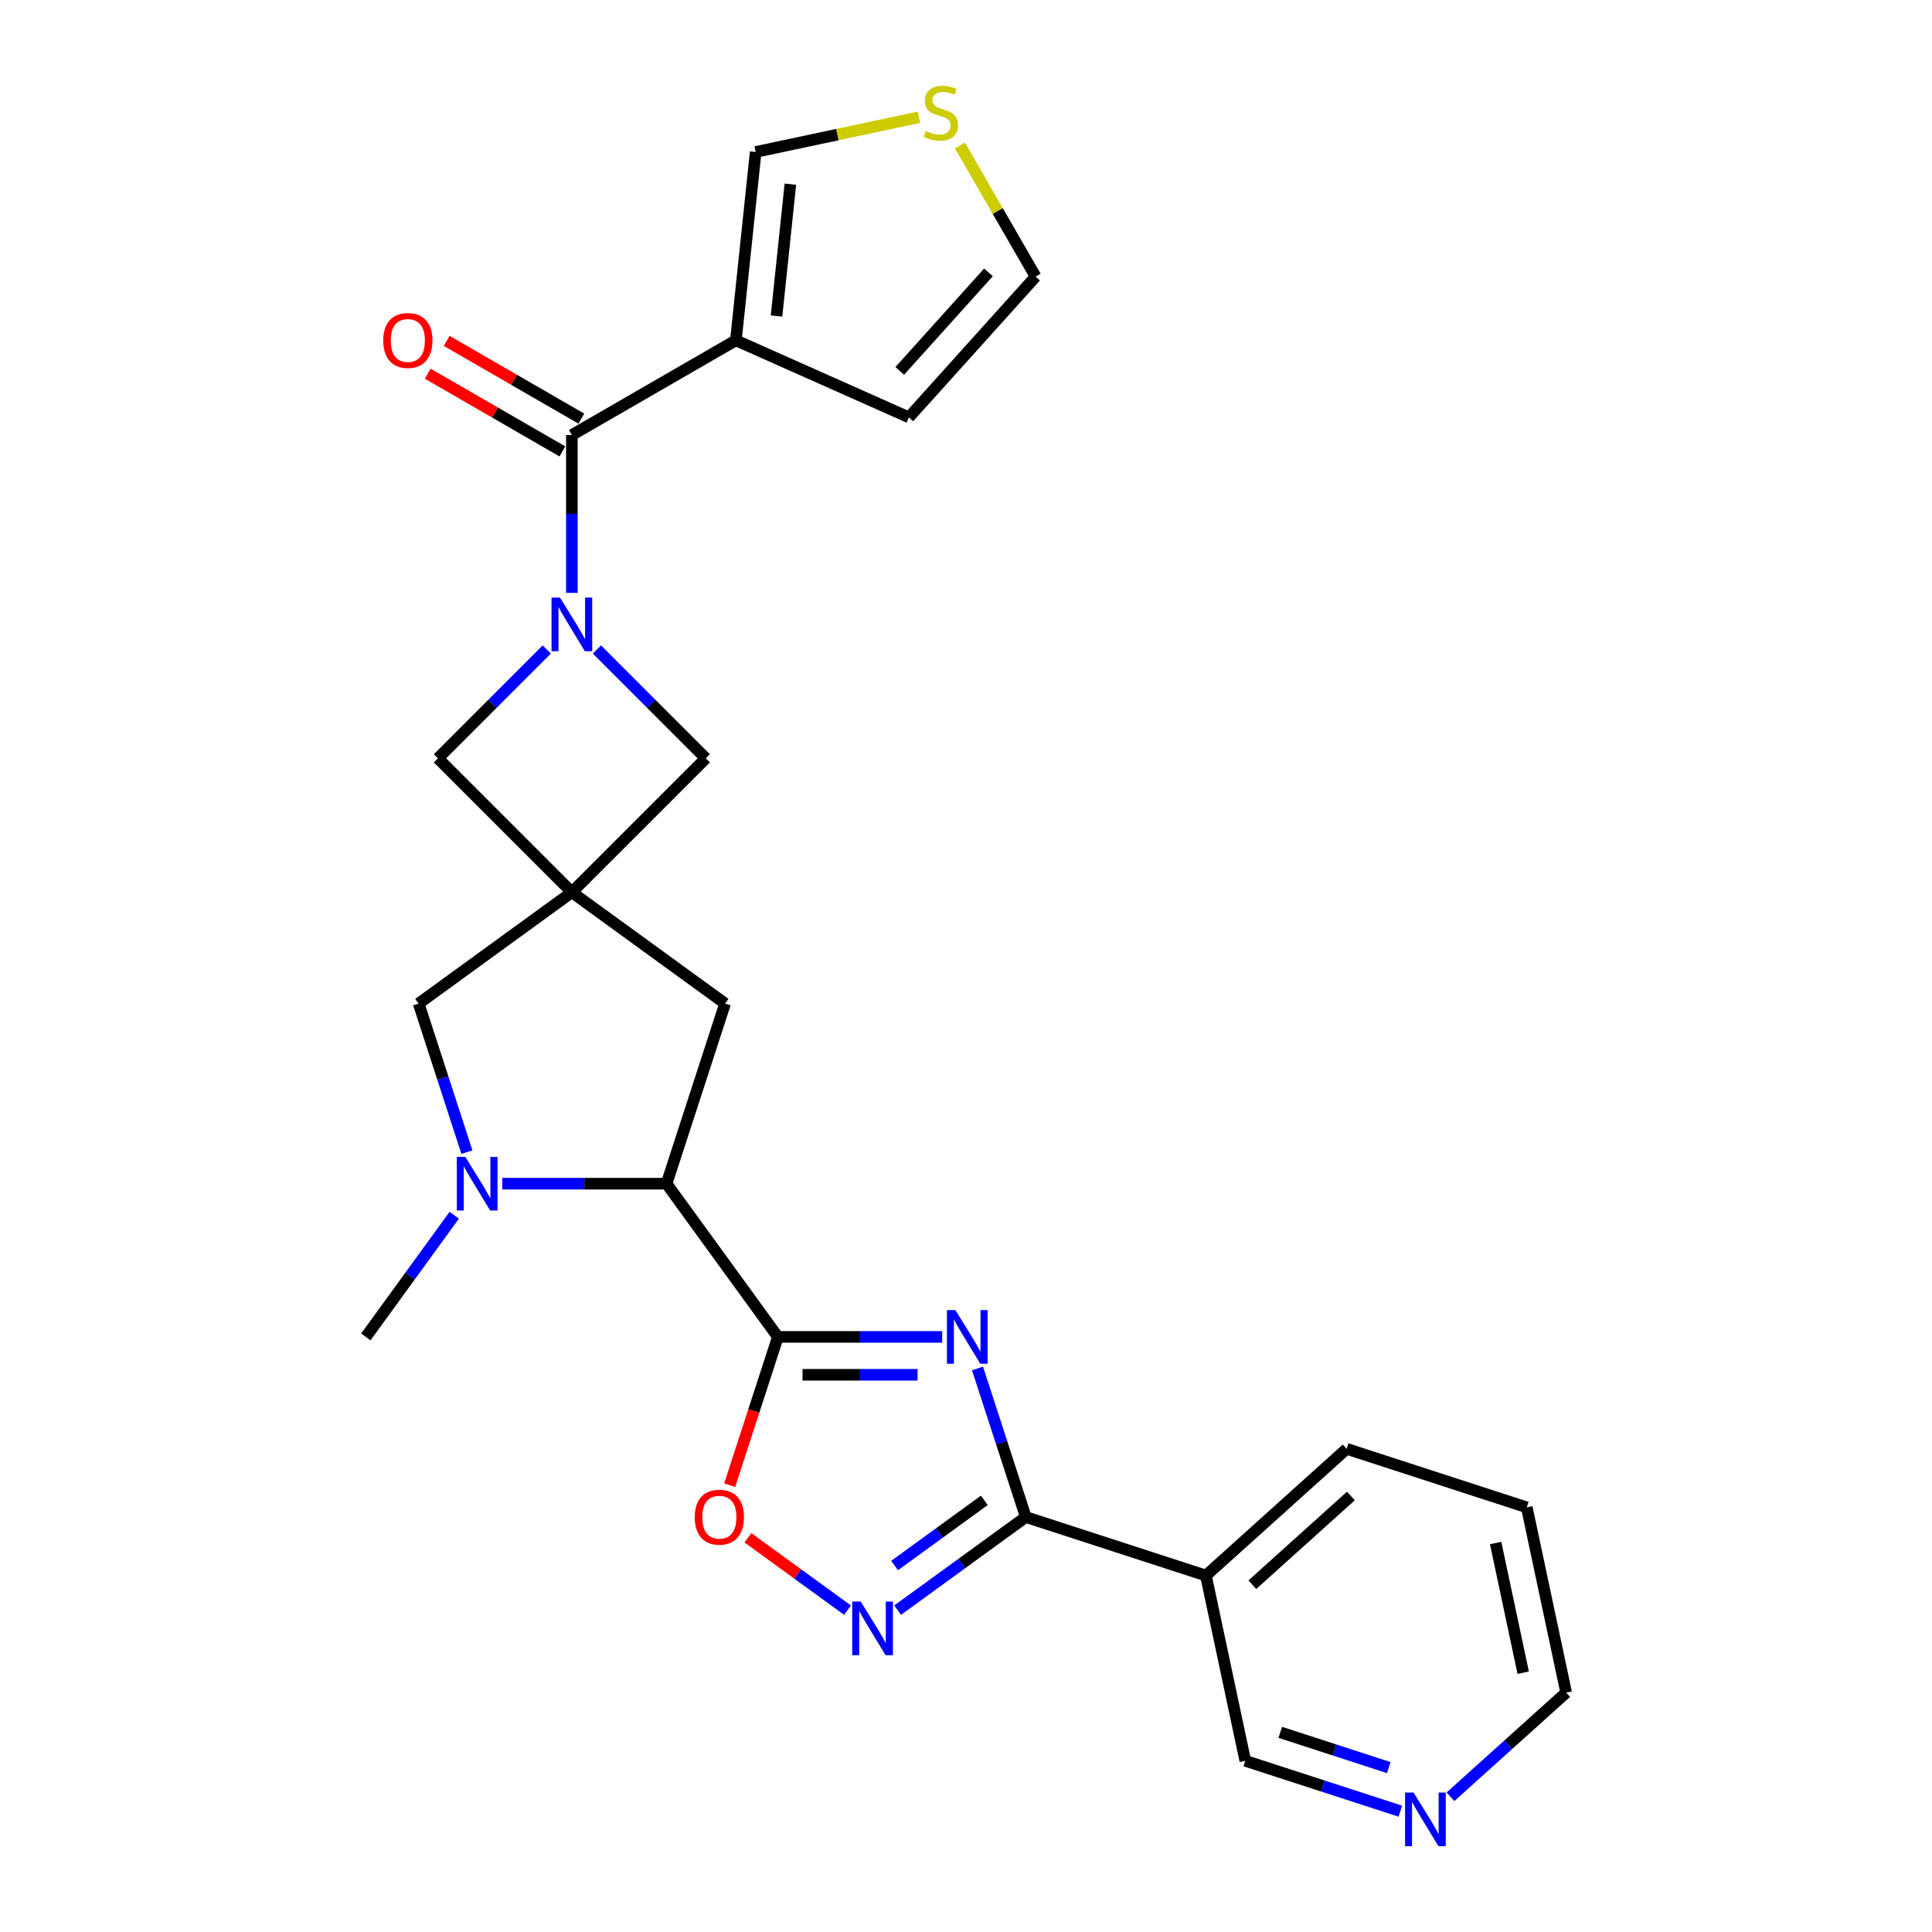 <?xml version='1.0' encoding='iso-8859-1'?>
<svg version='1.1' baseProfile='full'
              xmlns='http://www.w3.org/2000/svg'
                      xmlns:rdkit='http://www.rdkit.org/xml'
                      xmlns:xlink='http://www.w3.org/1999/xlink'
                  xml:space='preserve'
width='1000px' height='1000px' viewBox='0 0 1000 1000'>
<!-- END OF HEADER -->
<rect style='opacity:1.0;fill:#FFFFFF;stroke:none' width='1000' height='1000' x='0' y='0'> </rect>
<path class='bond-0' d='M 487.677,691.982 L 445.153,691.982' style='fill:none;fill-rule:evenodd;stroke:#0000FF;stroke-width:6px;stroke-linecap:butt;stroke-linejoin:miter;stroke-opacity:1' />
<path class='bond-0' d='M 445.153,691.982 L 402.628,691.982' style='fill:none;fill-rule:evenodd;stroke:#000000;stroke-width:6px;stroke-linecap:butt;stroke-linejoin:miter;stroke-opacity:1' />
<path class='bond-0' d='M 474.92,711.588 L 445.153,711.588' style='fill:none;fill-rule:evenodd;stroke:#0000FF;stroke-width:6px;stroke-linecap:butt;stroke-linejoin:miter;stroke-opacity:1' />
<path class='bond-0' d='M 445.153,711.588 L 415.386,711.588' style='fill:none;fill-rule:evenodd;stroke:#000000;stroke-width:6px;stroke-linecap:butt;stroke-linejoin:miter;stroke-opacity:1' />
<path class='bond-2' d='M 505.962,708.314 L 518.455,746.763' style='fill:none;fill-rule:evenodd;stroke:#0000FF;stroke-width:6px;stroke-linecap:butt;stroke-linejoin:miter;stroke-opacity:1' />
<path class='bond-2' d='M 518.455,746.763 L 530.948,785.212' style='fill:none;fill-rule:evenodd;stroke:#000000;stroke-width:6px;stroke-linecap:butt;stroke-linejoin:miter;stroke-opacity:1' />
<path class='bond-8' d='M 402.628,691.982 L 345.009,612.676' style='fill:none;fill-rule:evenodd;stroke:#000000;stroke-width:6px;stroke-linecap:butt;stroke-linejoin:miter;stroke-opacity:1' />
<path class='bond-9' d='M 402.628,691.982 L 390.161,730.353' style='fill:none;fill-rule:evenodd;stroke:#000000;stroke-width:6px;stroke-linecap:butt;stroke-linejoin:miter;stroke-opacity:1' />
<path class='bond-9' d='M 390.161,730.353 L 377.693,768.724' style='fill:none;fill-rule:evenodd;stroke:#FF0000;stroke-width:6px;stroke-linecap:butt;stroke-linejoin:miter;stroke-opacity:1' />
<path class='bond-1' d='M 283.016,336.174 L 254.847,364.342' style='fill:none;fill-rule:evenodd;stroke:#0000FF;stroke-width:6px;stroke-linecap:butt;stroke-linejoin:miter;stroke-opacity:1' />
<path class='bond-1' d='M 254.847,364.342 L 226.679,392.511' style='fill:none;fill-rule:evenodd;stroke:#000000;stroke-width:6px;stroke-linecap:butt;stroke-linejoin:miter;stroke-opacity:1' />
<path class='bond-4' d='M 295.995,306.863 L 295.995,266.015' style='fill:none;fill-rule:evenodd;stroke:#0000FF;stroke-width:6px;stroke-linecap:butt;stroke-linejoin:miter;stroke-opacity:1' />
<path class='bond-4' d='M 295.995,266.015 L 295.995,225.167' style='fill:none;fill-rule:evenodd;stroke:#000000;stroke-width:6px;stroke-linecap:butt;stroke-linejoin:miter;stroke-opacity:1' />
<path class='bond-29' d='M 308.974,336.174 L 337.142,364.342' style='fill:none;fill-rule:evenodd;stroke:#0000FF;stroke-width:6px;stroke-linecap:butt;stroke-linejoin:miter;stroke-opacity:1' />
<path class='bond-29' d='M 337.142,364.342 L 365.311,392.511' style='fill:none;fill-rule:evenodd;stroke:#000000;stroke-width:6px;stroke-linecap:butt;stroke-linejoin:miter;stroke-opacity:1' />
<path class='bond-5' d='M 530.948,785.212 L 497.785,809.307' style='fill:none;fill-rule:evenodd;stroke:#000000;stroke-width:6px;stroke-linecap:butt;stroke-linejoin:miter;stroke-opacity:1' />
<path class='bond-5' d='M 497.785,809.307 L 464.621,833.402' style='fill:none;fill-rule:evenodd;stroke:#0000FF;stroke-width:6px;stroke-linecap:butt;stroke-linejoin:miter;stroke-opacity:1' />
<path class='bond-5' d='M 509.475,776.58 L 486.261,793.446' style='fill:none;fill-rule:evenodd;stroke:#000000;stroke-width:6px;stroke-linecap:butt;stroke-linejoin:miter;stroke-opacity:1' />
<path class='bond-5' d='M 486.261,793.446 L 463.046,810.312' style='fill:none;fill-rule:evenodd;stroke:#0000FF;stroke-width:6px;stroke-linecap:butt;stroke-linejoin:miter;stroke-opacity:1' />
<path class='bond-12' d='M 530.948,785.212 L 624.178,815.505' style='fill:none;fill-rule:evenodd;stroke:#000000;stroke-width:6px;stroke-linecap:butt;stroke-linejoin:miter;stroke-opacity:1' />
<path class='bond-3' d='M 295.995,461.827 L 375.301,519.446' style='fill:none;fill-rule:evenodd;stroke:#000000;stroke-width:6px;stroke-linecap:butt;stroke-linejoin:miter;stroke-opacity:1' />
<path class='bond-10' d='M 295.995,461.827 L 365.311,392.511' style='fill:none;fill-rule:evenodd;stroke:#000000;stroke-width:6px;stroke-linecap:butt;stroke-linejoin:miter;stroke-opacity:1' />
<path class='bond-11' d='M 295.995,461.827 L 226.679,392.511' style='fill:none;fill-rule:evenodd;stroke:#000000;stroke-width:6px;stroke-linecap:butt;stroke-linejoin:miter;stroke-opacity:1' />
<path class='bond-27' d='M 295.995,461.827 L 216.689,519.446' style='fill:none;fill-rule:evenodd;stroke:#000000;stroke-width:6px;stroke-linecap:butt;stroke-linejoin:miter;stroke-opacity:1' />
<path class='bond-7' d='M 295.995,225.167 L 380.89,176.153' style='fill:none;fill-rule:evenodd;stroke:#000000;stroke-width:6px;stroke-linecap:butt;stroke-linejoin:miter;stroke-opacity:1' />
<path class='bond-18' d='M 300.896,216.677 L 266.046,196.557' style='fill:none;fill-rule:evenodd;stroke:#000000;stroke-width:6px;stroke-linecap:butt;stroke-linejoin:miter;stroke-opacity:1' />
<path class='bond-18' d='M 266.046,196.557 L 231.196,176.436' style='fill:none;fill-rule:evenodd;stroke:#FF0000;stroke-width:6px;stroke-linecap:butt;stroke-linejoin:miter;stroke-opacity:1' />
<path class='bond-18' d='M 291.094,233.656 L 256.243,213.536' style='fill:none;fill-rule:evenodd;stroke:#000000;stroke-width:6px;stroke-linecap:butt;stroke-linejoin:miter;stroke-opacity:1' />
<path class='bond-18' d='M 256.243,213.536 L 221.393,193.415' style='fill:none;fill-rule:evenodd;stroke:#FF0000;stroke-width:6px;stroke-linecap:butt;stroke-linejoin:miter;stroke-opacity:1' />
<path class='bond-26' d='M 438.663,833.402 L 412.896,814.681' style='fill:none;fill-rule:evenodd;stroke:#0000FF;stroke-width:6px;stroke-linecap:butt;stroke-linejoin:miter;stroke-opacity:1' />
<path class='bond-26' d='M 412.896,814.681 L 387.129,795.96' style='fill:none;fill-rule:evenodd;stroke:#FF0000;stroke-width:6px;stroke-linecap:butt;stroke-linejoin:miter;stroke-opacity:1' />
<path class='bond-6' d='M 259.96,612.676 L 302.484,612.676' style='fill:none;fill-rule:evenodd;stroke:#0000FF;stroke-width:6px;stroke-linecap:butt;stroke-linejoin:miter;stroke-opacity:1' />
<path class='bond-6' d='M 302.484,612.676 L 345.009,612.676' style='fill:none;fill-rule:evenodd;stroke:#000000;stroke-width:6px;stroke-linecap:butt;stroke-linejoin:miter;stroke-opacity:1' />
<path class='bond-13' d='M 241.675,596.345 L 229.182,557.896' style='fill:none;fill-rule:evenodd;stroke:#0000FF;stroke-width:6px;stroke-linecap:butt;stroke-linejoin:miter;stroke-opacity:1' />
<path class='bond-13' d='M 229.182,557.896 L 216.689,519.446' style='fill:none;fill-rule:evenodd;stroke:#000000;stroke-width:6px;stroke-linecap:butt;stroke-linejoin:miter;stroke-opacity:1' />
<path class='bond-22' d='M 235.116,629.008 L 212.239,660.495' style='fill:none;fill-rule:evenodd;stroke:#0000FF;stroke-width:6px;stroke-linecap:butt;stroke-linejoin:miter;stroke-opacity:1' />
<path class='bond-22' d='M 212.239,660.495 L 189.362,691.982' style='fill:none;fill-rule:evenodd;stroke:#000000;stroke-width:6px;stroke-linecap:butt;stroke-linejoin:miter;stroke-opacity:1' />
<path class='bond-16' d='M 380.89,176.153 L 391.136,78.662' style='fill:none;fill-rule:evenodd;stroke:#000000;stroke-width:6px;stroke-linecap:butt;stroke-linejoin:miter;stroke-opacity:1' />
<path class='bond-16' d='M 401.925,163.579 L 409.097,95.335' style='fill:none;fill-rule:evenodd;stroke:#000000;stroke-width:6px;stroke-linecap:butt;stroke-linejoin:miter;stroke-opacity:1' />
<path class='bond-17' d='M 380.89,176.153 L 470.442,216.024' style='fill:none;fill-rule:evenodd;stroke:#000000;stroke-width:6px;stroke-linecap:butt;stroke-linejoin:miter;stroke-opacity:1' />
<path class='bond-14' d='M 345.009,612.676 L 375.301,519.446' style='fill:none;fill-rule:evenodd;stroke:#000000;stroke-width:6px;stroke-linecap:butt;stroke-linejoin:miter;stroke-opacity:1' />
<path class='bond-21' d='M 624.178,815.505 L 644.559,911.39' style='fill:none;fill-rule:evenodd;stroke:#000000;stroke-width:6px;stroke-linecap:butt;stroke-linejoin:miter;stroke-opacity:1' />
<path class='bond-23' d='M 624.178,815.505 L 697.027,749.911' style='fill:none;fill-rule:evenodd;stroke:#000000;stroke-width:6px;stroke-linecap:butt;stroke-linejoin:miter;stroke-opacity:1' />
<path class='bond-23' d='M 648.224,820.236 L 699.219,774.32' style='fill:none;fill-rule:evenodd;stroke:#000000;stroke-width:6px;stroke-linecap:butt;stroke-linejoin:miter;stroke-opacity:1' />
<path class='bond-15' d='M 475.67,60.694 L 433.403,69.678' style='fill:none;fill-rule:evenodd;stroke:#CCCC00;stroke-width:6px;stroke-linecap:butt;stroke-linejoin:miter;stroke-opacity:1' />
<path class='bond-15' d='M 433.403,69.678 L 391.136,78.662' style='fill:none;fill-rule:evenodd;stroke:#000000;stroke-width:6px;stroke-linecap:butt;stroke-linejoin:miter;stroke-opacity:1' />
<path class='bond-30' d='M 496.858,75.318 L 516.447,109.247' style='fill:none;fill-rule:evenodd;stroke:#CCCC00;stroke-width:6px;stroke-linecap:butt;stroke-linejoin:miter;stroke-opacity:1' />
<path class='bond-30' d='M 516.447,109.247 L 536.036,143.176' style='fill:none;fill-rule:evenodd;stroke:#000000;stroke-width:6px;stroke-linecap:butt;stroke-linejoin:miter;stroke-opacity:1' />
<path class='bond-19' d='M 470.442,216.024 L 536.036,143.176' style='fill:none;fill-rule:evenodd;stroke:#000000;stroke-width:6px;stroke-linecap:butt;stroke-linejoin:miter;stroke-opacity:1' />
<path class='bond-19' d='M 465.712,191.978 L 511.627,140.984' style='fill:none;fill-rule:evenodd;stroke:#000000;stroke-width:6px;stroke-linecap:butt;stroke-linejoin:miter;stroke-opacity:1' />
<path class='bond-20' d='M 724.811,937.466 L 684.685,924.428' style='fill:none;fill-rule:evenodd;stroke:#0000FF;stroke-width:6px;stroke-linecap:butt;stroke-linejoin:miter;stroke-opacity:1' />
<path class='bond-20' d='M 684.685,924.428 L 644.559,911.39' style='fill:none;fill-rule:evenodd;stroke:#000000;stroke-width:6px;stroke-linecap:butt;stroke-linejoin:miter;stroke-opacity:1' />
<path class='bond-20' d='M 718.831,914.908 L 690.743,905.782' style='fill:none;fill-rule:evenodd;stroke:#0000FF;stroke-width:6px;stroke-linecap:butt;stroke-linejoin:miter;stroke-opacity:1' />
<path class='bond-20' d='M 690.743,905.782 L 662.656,896.656' style='fill:none;fill-rule:evenodd;stroke:#000000;stroke-width:6px;stroke-linecap:butt;stroke-linejoin:miter;stroke-opacity:1' />
<path class='bond-28' d='M 750.768,929.996 L 780.703,903.043' style='fill:none;fill-rule:evenodd;stroke:#0000FF;stroke-width:6px;stroke-linecap:butt;stroke-linejoin:miter;stroke-opacity:1' />
<path class='bond-28' d='M 780.703,903.043 L 810.638,876.089' style='fill:none;fill-rule:evenodd;stroke:#000000;stroke-width:6px;stroke-linecap:butt;stroke-linejoin:miter;stroke-opacity:1' />
<path class='bond-25' d='M 697.027,749.911 L 790.257,780.204' style='fill:none;fill-rule:evenodd;stroke:#000000;stroke-width:6px;stroke-linecap:butt;stroke-linejoin:miter;stroke-opacity:1' />
<path class='bond-24' d='M 810.638,876.089 L 790.257,780.204' style='fill:none;fill-rule:evenodd;stroke:#000000;stroke-width:6px;stroke-linecap:butt;stroke-linejoin:miter;stroke-opacity:1' />
<path class='bond-24' d='M 788.404,865.783 L 774.137,798.663' style='fill:none;fill-rule:evenodd;stroke:#000000;stroke-width:6px;stroke-linecap:butt;stroke-linejoin:miter;stroke-opacity:1' />
<path  class='atom-0' d='M 494.519 678.102
L 503.616 692.806
Q 504.518 694.257, 505.969 696.884
Q 507.42 699.511, 507.498 699.668
L 507.498 678.102
L 511.184 678.102
L 511.184 705.863
L 507.381 705.863
L 497.617 689.787
Q 496.48 687.905, 495.264 685.748
Q 494.088 683.591, 493.735 682.925
L 493.735 705.863
L 490.128 705.863
L 490.128 678.102
L 494.519 678.102
' fill='#0000FF'/>
<path  class='atom-2' d='M 289.858 309.314
L 298.955 324.018
Q 299.857 325.469, 301.308 328.096
Q 302.759 330.723, 302.837 330.88
L 302.837 309.314
L 306.523 309.314
L 306.523 337.075
L 302.72 337.075
L 292.956 320.999
Q 291.819 319.117, 290.603 316.96
Q 289.427 314.803, 289.074 314.137
L 289.074 337.075
L 285.467 337.075
L 285.467 309.314
L 289.858 309.314
' fill='#0000FF'/>
<path  class='atom-6' d='M 445.506 828.951
L 454.603 843.655
Q 455.504 845.106, 456.955 847.733
Q 458.406 850.36, 458.484 850.517
L 458.484 828.951
L 462.17 828.951
L 462.17 856.713
L 458.367 856.713
L 448.603 840.636
Q 447.466 838.754, 446.251 836.597
Q 445.074 834.441, 444.721 833.774
L 444.721 856.713
L 441.114 856.713
L 441.114 828.951
L 445.506 828.951
' fill='#0000FF'/>
<path  class='atom-7' d='M 240.844 598.796
L 249.941 613.5
Q 250.843 614.951, 252.294 617.578
Q 253.745 620.205, 253.823 620.362
L 253.823 598.796
L 257.509 598.796
L 257.509 626.557
L 253.706 626.557
L 243.942 610.48
Q 242.805 608.598, 241.589 606.442
Q 240.413 604.285, 240.06 603.619
L 240.06 626.557
L 236.453 626.557
L 236.453 598.796
L 240.844 598.796
' fill='#0000FF'/>
<path  class='atom-10' d='M 359.592 785.291
Q 359.592 778.625, 362.886 774.9
Q 366.18 771.175, 372.336 771.175
Q 378.492 771.175, 381.786 774.9
Q 385.08 778.625, 385.08 785.291
Q 385.08 792.035, 381.747 795.878
Q 378.414 799.681, 372.336 799.681
Q 366.219 799.681, 362.886 795.878
Q 359.592 792.074, 359.592 785.291
M 372.336 796.545
Q 376.571 796.545, 378.845 793.721
Q 381.158 790.859, 381.158 785.291
Q 381.158 779.841, 378.845 777.096
Q 376.571 774.312, 372.336 774.312
Q 368.101 774.312, 365.788 777.057
Q 363.513 779.801, 363.513 785.291
Q 363.513 790.898, 365.788 793.721
Q 368.101 796.545, 372.336 796.545
' fill='#FF0000'/>
<path  class='atom-16' d='M 479.18 67.809
Q 479.493 67.927, 480.787 68.476
Q 482.081 69.025, 483.493 69.378
Q 484.944 69.691, 486.355 69.691
Q 488.982 69.691, 490.512 68.437
Q 492.041 67.143, 492.041 64.908
Q 492.041 63.378, 491.257 62.437
Q 490.512 61.496, 489.335 60.986
Q 488.159 60.477, 486.198 59.889
Q 483.728 59.144, 482.238 58.438
Q 480.787 57.732, 479.729 56.242
Q 478.709 54.752, 478.709 52.242
Q 478.709 48.753, 481.062 46.596
Q 483.454 44.439, 488.159 44.439
Q 491.374 44.439, 495.021 45.969
L 494.119 48.988
Q 490.786 47.615, 488.277 47.615
Q 485.571 47.615, 484.081 48.753
Q 482.591 49.85, 482.63 51.772
Q 482.63 53.262, 483.375 54.164
Q 484.16 55.066, 485.257 55.575
Q 486.395 56.085, 488.277 56.673
Q 490.786 57.458, 492.276 58.242
Q 493.766 59.026, 494.825 60.634
Q 495.923 62.202, 495.923 64.908
Q 495.923 68.75, 493.335 70.829
Q 490.786 72.868, 486.512 72.868
Q 484.042 72.868, 482.16 72.319
Q 480.317 71.809, 478.121 70.907
L 479.18 67.809
' fill='#CCCC00'/>
<path  class='atom-19' d='M 198.357 176.231
Q 198.357 169.565, 201.65 165.84
Q 204.944 162.115, 211.1 162.115
Q 217.256 162.115, 220.55 165.84
Q 223.844 169.565, 223.844 176.231
Q 223.844 182.976, 220.511 186.818
Q 217.178 190.622, 211.1 190.622
Q 204.983 190.622, 201.65 186.818
Q 198.357 183.015, 198.357 176.231
M 211.1 187.485
Q 215.335 187.485, 217.609 184.662
Q 219.923 181.799, 219.923 176.231
Q 219.923 170.781, 217.609 168.036
Q 215.335 165.252, 211.1 165.252
Q 206.866 165.252, 204.552 167.997
Q 202.278 170.742, 202.278 176.231
Q 202.278 181.839, 204.552 184.662
Q 206.866 187.485, 211.1 187.485
' fill='#FF0000'/>
<path  class='atom-21' d='M 731.653 927.802
L 740.75 942.506
Q 741.652 943.957, 743.103 946.584
Q 744.553 949.211, 744.632 949.368
L 744.632 927.802
L 748.318 927.802
L 748.318 955.563
L 744.514 955.563
L 734.751 939.487
Q 733.613 937.605, 732.398 935.448
Q 731.222 933.292, 730.869 932.625
L 730.869 955.563
L 727.261 955.563
L 727.261 927.802
L 731.653 927.802
' fill='#0000FF'/>
</svg>
